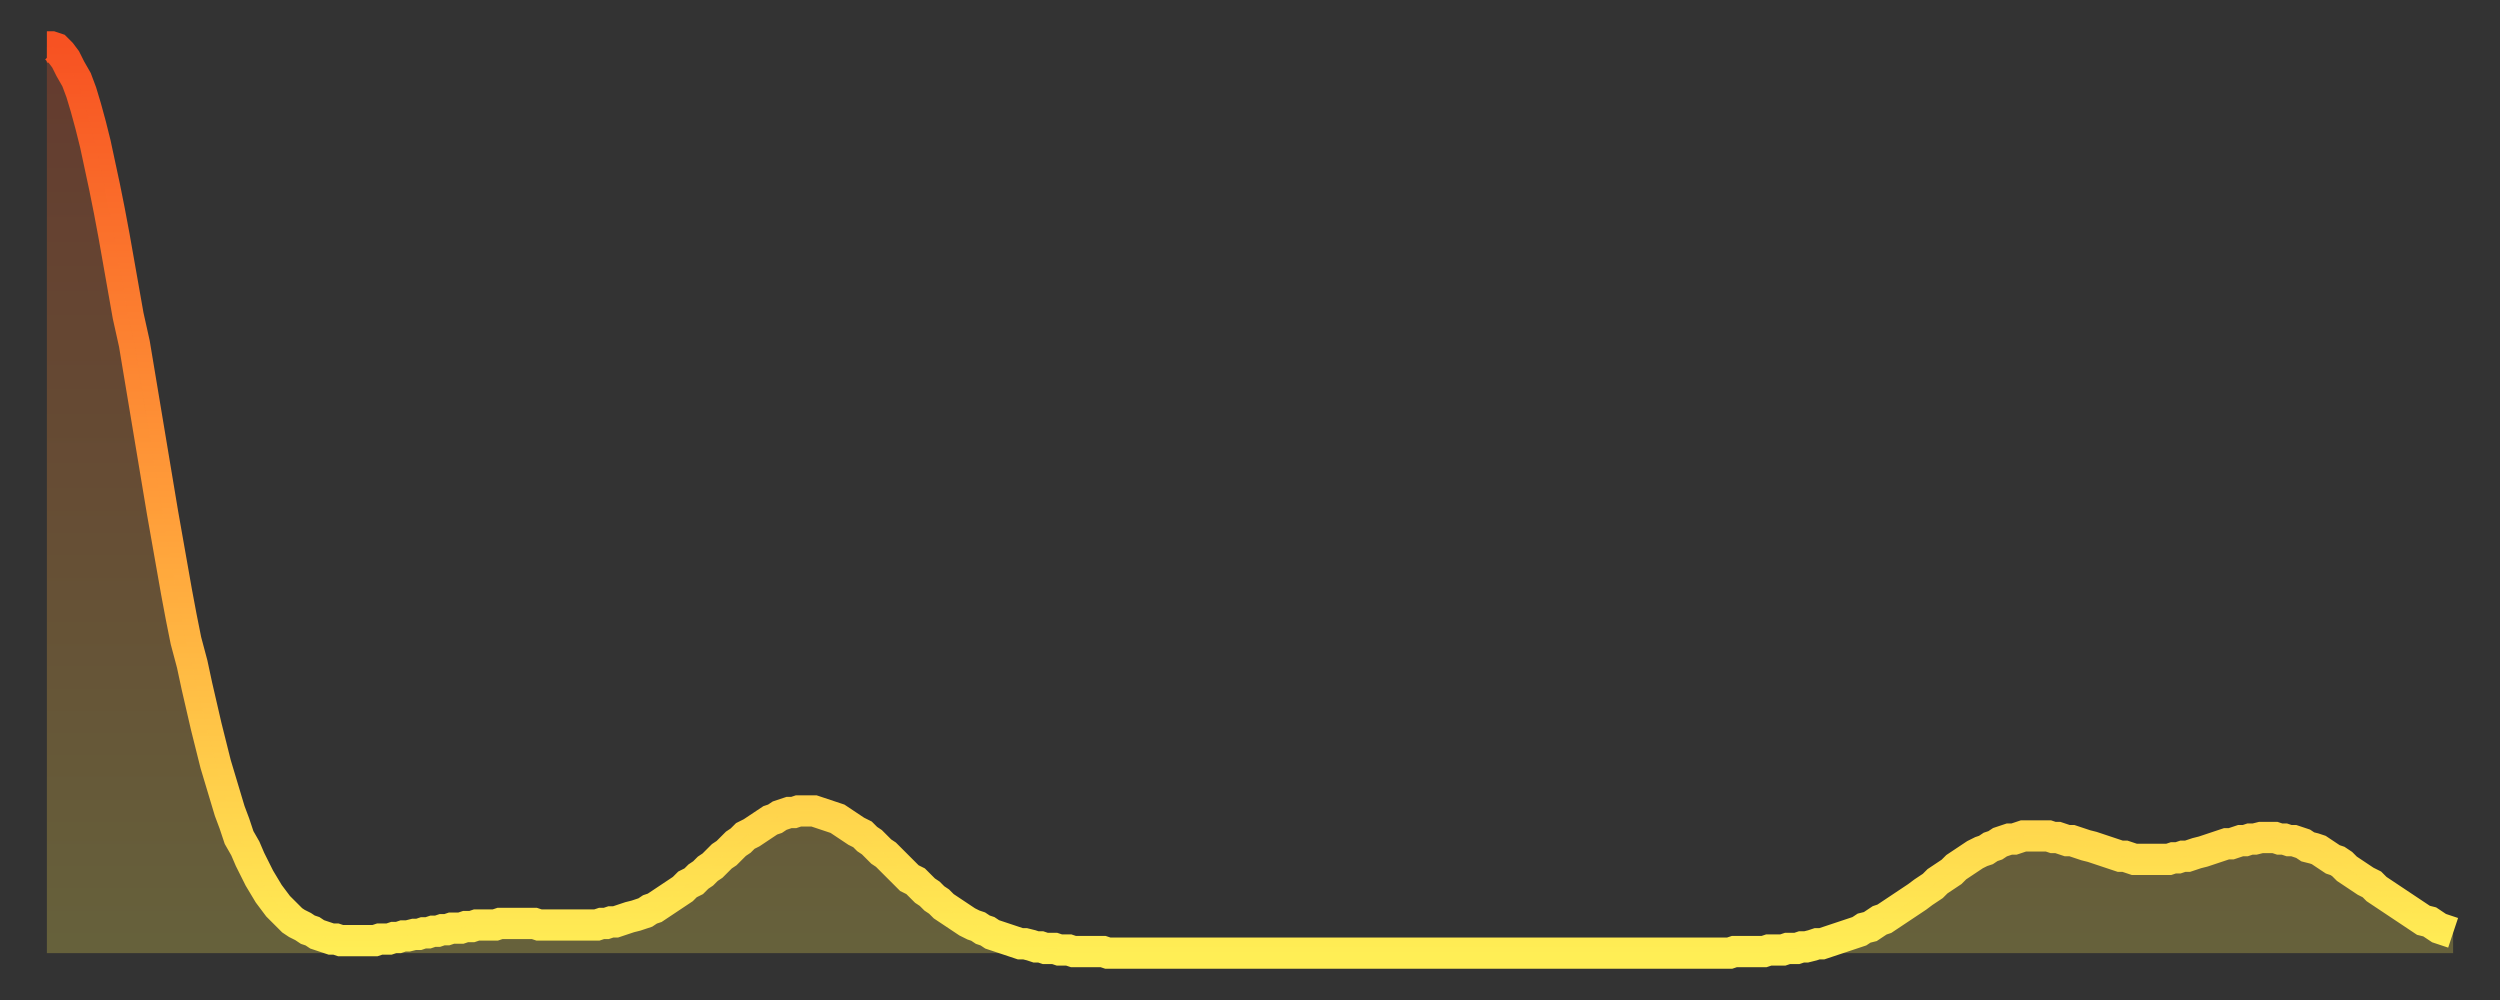 <?xml version="1.0" encoding="utf-8" ?>
<svg baseProfile="full" height="64" version="1.1" width="160" xmlns="http://www.w3.org/2000/svg" xmlns:ev="http://www.w3.org/2001/xml-events" xmlns:xlink="http://www.w3.org/1999/xlink"><rect width="100%" height="100%" fill="#333333" stroke="none"/><defs><linearGradient id="id1164266" x1="0" x2="0" y1="0" y2="1"><stop offset="0%" stop-color="#f75222" /><stop offset="50%" stop-color="#ff9c39" /><stop offset="100%" stop-color="#ffee55" /></linearGradient></defs><g transform="translate(3,3)"><g><path d="M 0.0 0.0 0.3 0.0 0.6 0.1 0.9 0.4 1.2 0.8 1.5 1.4 1.9 2.1 2.2 2.9 2.5 3.9 2.8 5.0 3.1 6.2 3.4 7.6 3.7 9.0 4.0 10.5 4.3 12.1 4.6 13.8 4.9 15.5 5.2 17.2 5.6 19.0 5.9 20.8 6.2 22.6 6.5 24.4 6.8 26.2 7.1 28.0 7.4 29.8 7.7 31.5 8.0 33.2 8.3 34.9 8.6 36.5 8.9 38.0 9.3 39.5 9.6 40.9 9.9 42.2 10.2 43.5 10.5 44.7 10.8 45.9 11.1 46.9 11.4 47.9 11.7 48.9 12.0 49.7 12.3 50.6 12.7 51.3 13.0 52.0 13.3 52.6 13.6 53.2 13.9 53.7 14.2 54.2 14.5 54.6 14.8 55.0 15.1 55.3 15.4 55.6 15.7 55.9 16.0 56.1 16.4 56.3 16.7 56.5 17.0 56.6 17.3 56.8 17.6 56.9 17.9 57.0 18.2 57.1 18.5 57.1 18.8 57.2 19.1 57.2 19.4 57.2 19.8 57.2 20.1 57.2 20.4 57.2 20.7 57.2 21.0 57.2 21.3 57.1 21.6 57.1 21.9 57.1 22.2 57.0 22.5 57.0 22.8 56.9 23.1 56.9 23.5 56.8 23.8 56.8 24.1 56.7 24.4 56.7 24.7 56.6 25.0 56.6 25.3 56.5 25.6 56.5 25.9 56.4 26.2 56.4 26.5 56.4 26.8 56.3 27.2 56.3 27.5 56.2 27.8 56.2 28.1 56.2 28.4 56.2 28.7 56.2 29.0 56.1 29.3 56.1 29.6 56.1 29.9 56.1 30.2 56.1 30.6 56.1 30.9 56.1 31.2 56.1 31.5 56.2 31.8 56.2 32.1 56.2 32.4 56.2 32.7 56.2 33.0 56.2 33.3 56.2 33.6 56.2 33.9 56.2 34.3 56.2 34.6 56.2 34.9 56.2 35.2 56.2 35.5 56.1 35.8 56.1 36.1 56.0 36.4 56.0 36.7 55.9 37.0 55.8 37.3 55.7 37.7 55.6 38.0 55.5 38.3 55.4 38.6 55.2 38.9 55.1 39.2 54.9 39.5 54.7 39.8 54.5 40.1 54.3 40.4 54.1 40.7 53.9 41.0 53.6 41.4 53.4 41.7 53.1 42.0 52.9 42.3 52.6 42.6 52.4 42.9 52.1 43.2 51.8 43.5 51.6 43.8 51.3 44.1 51.0 44.4 50.8 44.7 50.5 45.1 50.3 45.4 50.1 45.7 49.9 46.0 49.7 46.3 49.5 46.6 49.4 46.9 49.2 47.2 49.1 47.5 49.0 47.8 49.0 48.1 48.9 48.5 48.9 48.8 48.9 49.1 48.9 49.4 49.0 49.7 49.1 50.0 49.2 50.3 49.3 50.6 49.4 50.9 49.6 51.2 49.8 51.5 50.0 51.8 50.2 52.2 50.4 52.5 50.7 52.8 50.9 53.1 51.2 53.4 51.5 53.7 51.7 54.0 52.0 54.3 52.3 54.6 52.6 54.9 52.9 55.2 53.2 55.6 53.4 55.9 53.7 56.2 54.0 56.5 54.2 56.8 54.5 57.1 54.7 57.4 55.0 57.7 55.2 58.0 55.4 58.3 55.6 58.6 55.8 58.9 56.0 59.3 56.2 59.6 56.3 59.9 56.5 60.2 56.6 60.5 56.8 60.8 56.9 61.1 57.0 61.4 57.1 61.7 57.2 62.0 57.3 62.3 57.4 62.6 57.4 63.0 57.5 63.3 57.6 63.6 57.6 63.9 57.7 64.2 57.7 64.5 57.7 64.8 57.8 65.1 57.8 65.4 57.8 65.7 57.9 66.0 57.9 66.4 57.9 66.7 57.9 67.0 57.9 67.3 57.9 67.6 57.9 67.9 58.0 68.2 58.0 68.5 58.0 68.8 58.0 69.1 58.0 69.4 58.0 69.7 58.0 70.1 58.0 70.4 58.0 70.7 58.0 71.0 58.0 71.3 58.0 71.6 58.0 71.9 58.0 72.2 58.0 72.5 58.0 72.8 58.0 73.1 58.0 73.5 58.0 73.8 58.0 74.1 58.0 74.4 58.0 74.7 58.0 75.0 58.0 75.3 58.0 75.6 58.0 75.9 58.0 76.2 58.0 76.5 58.0 76.8 58.0 77.2 58.0 77.5 58.0 77.8 58.0 78.1 58.0 78.4 58.0 78.7 58.0 79.0 58.0 79.3 58.0 79.6 58.0 79.9 58.0 80.2 58.0 80.5 58.0 80.9 58.0 81.2 58.0 81.5 58.0 81.8 58.0 82.1 58.0 82.4 58.0 82.7 58.0 83.0 58.0 83.3 58.0 83.6 58.0 83.9 58.0 84.3 58.0 84.6 58.0 84.9 58.0 85.2 58.0 85.5 58.0 85.8 58.0 86.1 58.0 86.4 58.0 86.7 58.0 87.0 58.0 87.3 58.0 87.6 58.0 88.0 58.0 88.3 58.0 88.6 58.0 88.9 58.0 89.2 58.0 89.5 58.0 89.8 58.0 90.1 58.0 90.4 58.0 90.7 58.0 91.0 58.0 91.4 58.0 91.7 58.0 92.0 58.0 92.3 58.0 92.6 58.0 92.9 58.0 93.2 58.0 93.5 58.0 93.8 58.0 94.1 58.0 94.4 58.0 94.7 58.0 95.1 58.0 95.4 58.0 95.7 58.0 96.0 58.0 96.3 58.0 96.6 58.0 96.9 58.0 97.2 58.0 97.5 58.0 97.8 58.0 98.1 58.0 98.4 58.0 98.8 58.0 99.1 58.0 99.4 58.0 99.7 58.0 100.0 58.0 100.3 58.0 100.6 58.0 100.9 58.0 101.2 58.0 101.5 58.0 101.8 58.0 102.2 58.0 102.5 58.0 102.8 58.0 103.1 58.0 103.4 58.0 103.7 58.0 104.0 58.0 104.3 58.0 104.6 58.0 104.9 58.0 105.2 58.0 105.5 58.0 105.9 58.0 106.2 58.0 106.5 58.0 106.8 58.0 107.1 58.0 107.4 58.0 107.7 58.0 108.0 57.9 108.3 57.9 108.6 57.9 108.9 57.9 109.3 57.9 109.6 57.9 109.9 57.9 110.2 57.8 110.5 57.8 110.8 57.8 111.1 57.8 111.4 57.7 111.7 57.7 112.0 57.7 112.3 57.6 112.6 57.6 113.0 57.5 113.3 57.4 113.6 57.4 113.9 57.3 114.2 57.2 114.5 57.1 114.8 57.0 115.1 56.9 115.4 56.8 115.7 56.7 116.0 56.6 116.3 56.4 116.7 56.3 117.0 56.1 117.3 55.9 117.6 55.8 117.9 55.6 118.2 55.4 118.5 55.2 118.8 55.0 119.1 54.8 119.4 54.6 119.7 54.4 120.1 54.1 120.4 53.9 120.7 53.7 121.0 53.4 121.3 53.2 121.6 53.0 121.9 52.8 122.2 52.5 122.5 52.3 122.8 52.1 123.1 51.9 123.4 51.7 123.8 51.5 124.1 51.4 124.4 51.2 124.7 51.1 125.0 50.9 125.3 50.8 125.6 50.7 125.9 50.7 126.2 50.6 126.5 50.5 126.8 50.5 127.2 50.5 127.5 50.5 127.8 50.5 128.1 50.5 128.4 50.6 128.7 50.6 129.0 50.7 129.3 50.8 129.6 50.8 129.9 50.9 130.2 51.0 130.5 51.1 130.9 51.2 131.2 51.3 131.5 51.4 131.8 51.5 132.1 51.6 132.4 51.7 132.7 51.8 133.0 51.8 133.3 51.9 133.6 52.0 133.9 52.0 134.2 52.0 134.6 52.0 134.9 52.0 135.2 52.0 135.5 52.0 135.8 52.0 136.1 51.9 136.4 51.9 136.7 51.8 137.0 51.8 137.3 51.7 137.6 51.6 138.0 51.5 138.3 51.4 138.6 51.3 138.9 51.2 139.2 51.1 139.5 51.0 139.8 51.0 140.1 50.9 140.4 50.8 140.7 50.8 141.0 50.7 141.3 50.7 141.7 50.6 142.0 50.6 142.3 50.6 142.6 50.6 142.9 50.7 143.2 50.7 143.5 50.8 143.8 50.8 144.1 50.9 144.4 51.0 144.7 51.2 145.1 51.3 145.4 51.4 145.7 51.6 146.0 51.8 146.3 52.0 146.6 52.1 146.9 52.3 147.2 52.6 147.5 52.8 147.8 53.0 148.1 53.2 148.4 53.4 148.8 53.6 149.1 53.9 149.4 54.1 149.7 54.3 150.0 54.5 150.3 54.7 150.6 54.9 150.9 55.1 151.2 55.3 151.5 55.5 151.8 55.7 152.1 55.9 152.5 56.0 152.8 56.2 153.1 56.4 153.4 56.5 153.7 56.6 154.0 56.7" fill="none" id="graph-curve" opacity="1" stroke="url(#id1164266)" stroke-width="2" /><path d="M 0 58 L 0.0 0.0 0.3 0.0 0.6 0.1 0.9 0.4 1.2 0.8 1.5 1.4 1.9 2.1 2.2 2.9 2.5 3.9 2.8 5.0 3.1 6.2 3.4 7.6 3.7 9.0 4.0 10.5 4.3 12.1 4.6 13.8 4.9 15.5 5.2 17.2 5.6 19.0 5.9 20.8 6.2 22.6 6.5 24.4 6.8 26.2 7.1 28.0 7.4 29.8 7.7 31.5 8.0 33.2 8.3 34.9 8.6 36.5 8.9 38.0 9.3 39.5 9.6 40.9 9.9 42.2 10.2 43.5 10.5 44.7 10.8 45.9 11.1 46.9 11.4 47.9 11.7 48.9 12.0 49.7 12.3 50.6 12.7 51.3 13.0 52.0 13.3 52.6 13.6 53.2 13.9 53.7 14.2 54.2 14.5 54.6 14.8 55.0 15.1 55.3 15.4 55.6 15.7 55.9 16.0 56.1 16.4 56.3 16.7 56.5 17.0 56.6 17.3 56.8 17.6 56.9 17.9 57.0 18.2 57.1 18.5 57.1 18.8 57.2 19.1 57.2 19.4 57.2 19.8 57.2 20.1 57.2 20.4 57.2 20.7 57.2 21.0 57.2 21.3 57.1 21.6 57.1 21.9 57.1 22.2 57.0 22.5 57.0 22.8 56.9 23.1 56.9 23.5 56.8 23.8 56.8 24.1 56.7 24.4 56.7 24.7 56.6 25.0 56.6 25.3 56.5 25.6 56.5 25.9 56.4 26.2 56.4 26.5 56.4 26.8 56.3 27.2 56.3 27.5 56.2 27.8 56.2 28.1 56.2 28.4 56.2 28.7 56.2 29.0 56.1 29.3 56.1 29.6 56.1 29.9 56.1 30.2 56.1 30.6 56.1 30.9 56.1 31.2 56.1 31.5 56.2 31.8 56.2 32.1 56.2 32.4 56.2 32.7 56.2 33.0 56.2 33.3 56.2 33.6 56.2 33.9 56.2 34.3 56.2 34.6 56.2 34.9 56.2 35.2 56.2 35.5 56.1 35.8 56.1 36.1 56.0 36.4 56.0 36.7 55.9 37.0 55.8 37.3 55.7 37.7 55.6 38.0 55.5 38.3 55.4 38.6 55.2 38.9 55.1 39.2 54.9 39.5 54.7 39.8 54.5 40.1 54.3 40.4 54.1 40.7 53.9 41.0 53.6 41.4 53.4 41.7 53.1 42.0 52.9 42.3 52.6 42.6 52.4 42.9 52.1 43.2 51.8 43.5 51.6 43.8 51.3 44.1 51.0 44.4 50.8 44.7 50.5 45.1 50.3 45.4 50.1 45.7 49.9 46.0 49.7 46.3 49.5 46.6 49.4 46.9 49.2 47.2 49.1 47.5 49.0 47.8 49.0 48.1 48.9 48.5 48.9 48.8 48.9 49.1 48.9 49.4 49.0 49.7 49.1 50.0 49.2 50.3 49.3 50.6 49.4 50.9 49.6 51.2 49.8 51.5 50.0 51.8 50.2 52.2 50.4 52.5 50.7 52.8 50.9 53.1 51.2 53.4 51.5 53.7 51.7 54.0 52.0 54.3 52.3 54.6 52.6 54.9 52.9 55.2 53.2 55.6 53.4 55.9 53.7 56.2 54.0 56.5 54.2 56.8 54.5 57.1 54.7 57.4 55.0 57.7 55.2 58.0 55.4 58.3 55.6 58.6 55.8 58.9 56.0 59.3 56.2 59.6 56.3 59.9 56.5 60.2 56.6 60.5 56.8 60.8 56.9 61.1 57.0 61.4 57.1 61.7 57.2 62.0 57.3 62.3 57.4 62.6 57.4 63.0 57.5 63.3 57.6 63.6 57.6 63.9 57.7 64.2 57.7 64.5 57.7 64.8 57.8 65.1 57.8 65.4 57.8 65.7 57.9 66.0 57.9 66.4 57.9 66.7 57.9 67.0 57.9 67.3 57.9 67.6 57.9 67.9 58.0 68.2 58.0 68.5 58.0 68.8 58.0 69.1 58.0 69.4 58.0 69.7 58.0 70.1 58.0 70.4 58.0 70.7 58.0 71.0 58.0 71.3 58.0 71.6 58.0 71.9 58.0 72.2 58.0 72.5 58.0 72.8 58.0 73.1 58.0 73.5 58.0 73.8 58.0 74.1 58.0 74.4 58.0 74.7 58.0 75.0 58.0 75.3 58.0 75.6 58.0 75.9 58.0 76.2 58.0 76.5 58.0 76.8 58.0 77.2 58.0 77.5 58.0 77.8 58.0 78.1 58.0 78.4 58.0 78.7 58.0 79.0 58.0 79.3 58.0 79.6 58.0 79.9 58.0 80.2 58.0 80.5 58.0 80.9 58.0 81.2 58.0 81.5 58.0 81.8 58.0 82.1 58.0 82.4 58.0 82.7 58.0 83.0 58.0 83.3 58.0 83.6 58.0 83.9 58.0 84.3 58.0 84.6 58.0 84.9 58.0 85.2 58.0 85.5 58.0 85.8 58.0 86.1 58.0 86.4 58.0 86.7 58.0 87.0 58.0 87.3 58.0 87.6 58.0 88.0 58.0 88.3 58.0 88.6 58.0 88.9 58.0 89.2 58.0 89.5 58.0 89.8 58.0 90.1 58.0 90.4 58.0 90.7 58.0 91.0 58.0 91.4 58.0 91.7 58.0 92.0 58.0 92.3 58.0 92.6 58.0 92.9 58.0 93.2 58.0 93.5 58.0 93.8 58.0 94.1 58.0 94.4 58.0 94.7 58.0 95.1 58.0 95.4 58.0 95.7 58.0 96.0 58.0 96.3 58.0 96.6 58.0 96.9 58.0 97.2 58.0 97.5 58.0 97.8 58.0 98.1 58.0 98.4 58.0 98.8 58.0 99.1 58.0 99.4 58.0 99.7 58.0 100.0 58.0 100.3 58.0 100.6 58.0 100.9 58.0 101.2 58.0 101.5 58.0 101.8 58.0 102.2 58.0 102.5 58.0 102.8 58.0 103.1 58.0 103.4 58.0 103.7 58.0 104.0 58.0 104.3 58.0 104.6 58.0 104.9 58.0 105.2 58.0 105.5 58.0 105.9 58.0 106.2 58.0 106.5 58.0 106.8 58.0 107.1 58.0 107.4 58.0 107.7 58.0 108.0 57.9 108.3 57.9 108.6 57.9 108.9 57.9 109.3 57.9 109.6 57.9 109.9 57.9 110.2 57.8 110.5 57.8 110.8 57.8 111.1 57.8 111.4 57.7 111.7 57.7 112.0 57.7 112.3 57.6 112.6 57.6 113.0 57.5 113.3 57.4 113.6 57.4 113.9 57.3 114.2 57.2 114.5 57.1 114.8 57.0 115.1 56.9 115.4 56.8 115.7 56.7 116.0 56.6 116.3 56.4 116.7 56.3 117.0 56.1 117.3 55.9 117.6 55.8 117.9 55.6 118.2 55.4 118.5 55.2 118.8 55.0 119.1 54.8 119.4 54.6 119.7 54.4 120.1 54.1 120.4 53.9 120.7 53.7 121.0 53.4 121.3 53.2 121.6 53.0 121.9 52.8 122.2 52.5 122.5 52.3 122.8 52.1 123.1 51.9 123.4 51.7 123.8 51.5 124.1 51.4 124.4 51.2 124.7 51.1 125.0 50.9 125.3 50.8 125.6 50.7 125.9 50.7 126.2 50.6 126.5 50.5 126.8 50.5 127.2 50.5 127.5 50.5 127.8 50.5 128.1 50.5 128.4 50.6 128.7 50.6 129.0 50.7 129.3 50.8 129.6 50.8 129.9 50.9 130.2 51.0 130.5 51.1 130.9 51.2 131.2 51.3 131.5 51.4 131.8 51.5 132.1 51.6 132.4 51.7 132.7 51.8 133.0 51.8 133.3 51.9 133.6 52.0 133.9 52.0 134.2 52.0 134.6 52.0 134.9 52.0 135.2 52.0 135.5 52.0 135.8 52.0 136.1 51.9 136.4 51.9 136.7 51.8 137.0 51.8 137.3 51.7 137.6 51.6 138.0 51.5 138.3 51.4 138.6 51.3 138.9 51.2 139.2 51.1 139.5 51.0 139.8 51.0 140.1 50.9 140.4 50.8 140.7 50.8 141.0 50.7 141.3 50.7 141.7 50.6 142.0 50.6 142.3 50.6 142.6 50.6 142.9 50.7 143.2 50.7 143.5 50.8 143.8 50.8 144.1 50.9 144.4 51.0 144.7 51.2 145.1 51.3 145.4 51.4 145.7 51.6 146.0 51.8 146.3 52.0 146.6 52.1 146.9 52.3 147.2 52.6 147.5 52.8 147.8 53.0 148.1 53.2 148.4 53.4 148.8 53.6 149.1 53.9 149.4 54.1 149.7 54.3 150.0 54.5 150.3 54.7 150.6 54.9 150.9 55.1 151.2 55.3 151.5 55.5 151.8 55.7 152.1 55.9 152.5 56.0 152.8 56.2 153.1 56.4 153.4 56.5 153.7 56.6 154.0 56.7 154 58" fill="url(#id1164266)" fill-opacity=".25" id="graph-shadow" /></g></g></svg>